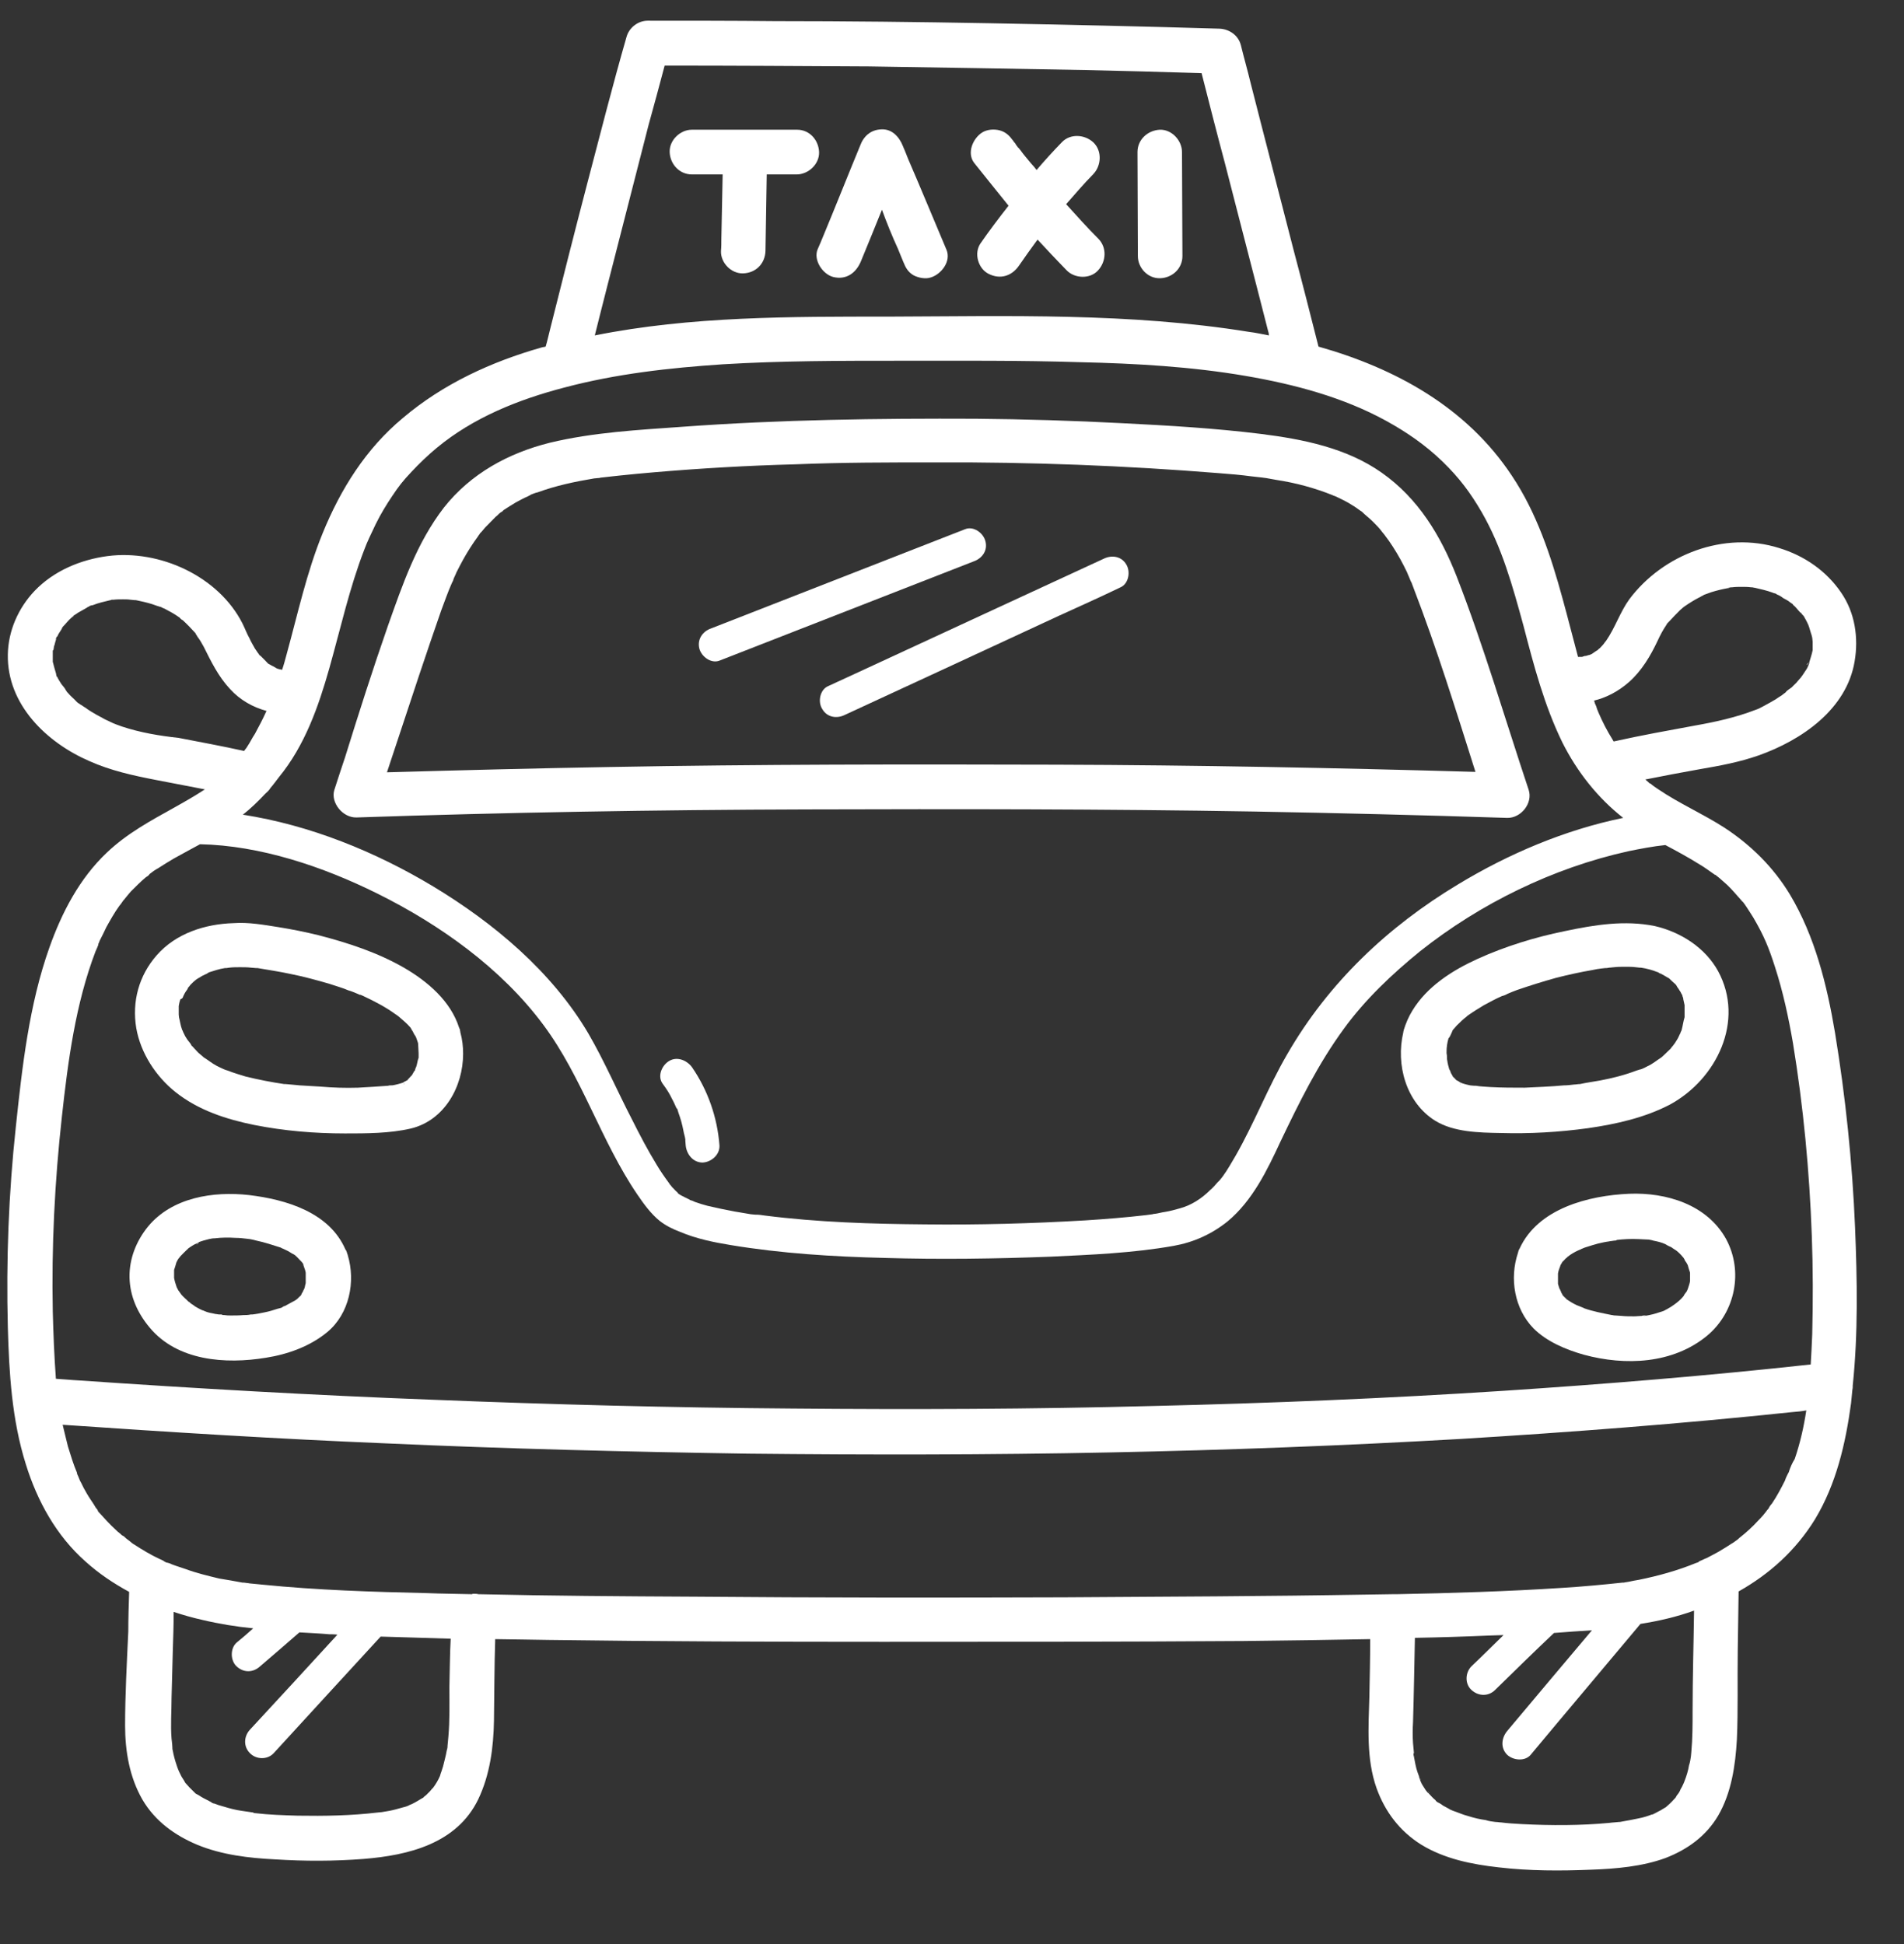<svg xmlns="http://www.w3.org/2000/svg" xmlns:xlink="http://www.w3.org/1999/xlink" width="47" viewBox="0 0 35.25 36" height="48" preserveAspectRatio="xMidYMid meet"><rect x="0" y="0" width="35.25" height="36" fill="#333333" stroke="none"/><defs><clipPath id="a0e5970ae8"><path d="M 0.113 11 L 1 11 L 1 13 L 0.113 13 Z M 0.113 11 " clip-rule="nonzero"></path></clipPath><clipPath id="8cc6b574c7"><path d="M 0.113 0.363 L 34.41 0.363 L 34.41 34.664 L 0.113 34.664 Z M 0.113 0.363 " clip-rule="nonzero"></path></clipPath></defs><path fill="#ffffff" d="M 7.602 33.414 C 7.609 33.414 7.609 33.414 7.602 33.414 C 7.609 33.414 7.609 33.414 7.609 33.406 C 7.609 33.414 7.609 33.414 7.602 33.414 Z M 7.602 33.414 " fill-opacity="1" fill-rule="nonzero"></path><path fill="#ffffff" d="M 3.895 33.359 C 3.91 33.367 3.918 33.375 3.934 33.383 C 3.895 33.359 3.883 33.348 3.895 33.359 Z M 3.895 33.359 " fill-opacity="1" fill-rule="nonzero"></path><path fill="#ffffff" d="M 26.309 32.945 C 26.309 32.945 26.309 32.938 26.309 32.938 C 26.301 32.938 26.301 32.945 26.309 32.945 Z M 26.309 32.945 " fill-opacity="1" fill-rule="nonzero"></path><path fill="#ffffff" d="M 30.609 33.59 C 30.652 33.582 30.703 33.539 30.609 33.59 Z M 30.609 33.59 " fill-opacity="1" fill-rule="nonzero"></path><path fill="#ffffff" d="M 26.434 33.168 C 26.441 33.184 26.457 33.191 26.465 33.211 C 26.465 33.199 26.457 33.191 26.434 33.168 Z M 26.434 33.168 " fill-opacity="1" fill-rule="nonzero"></path><path fill="#ffffff" d="M 26.184 32.484 C 26.195 32.523 26.203 32.566 26.184 32.484 Z M 26.184 32.484 " fill-opacity="1" fill-rule="nonzero"></path><path fill="#ffffff" d="M 1.051 11.785 C 1.043 11.793 1.043 11.801 1.035 11.809 C 1.035 11.809 1.035 11.816 1.035 11.816 C 1.051 11.793 1.051 11.785 1.051 11.785 Z M 1.051 11.785 " fill-opacity="1" fill-rule="nonzero"></path><g clip-path="url(#a0e5970ae8)"><path fill="#ffffff" d="M 0.988 12 C 0.988 12.016 0.977 12.031 0.977 12.039 C 0.977 12.039 0.977 12.039 0.977 12.047 C 0.988 12 0.988 11.988 0.988 12 Z M 0.988 12 " fill-opacity="1" fill-rule="nonzero"></path></g><path fill="#ffffff" d="M 5.098 12.379 C 5.039 12.344 5.051 12.352 5.074 12.371 C 5.09 12.371 5.09 12.371 5.098 12.379 Z M 5.098 12.379 " fill-opacity="1" fill-rule="nonzero"></path><path fill="#ffffff" d="M 4.809 12.148 C 4.793 12.098 4.77 12.09 4.785 12.113 C 4.793 12.121 4.801 12.129 4.809 12.148 Z M 4.809 12.148 " fill-opacity="1" fill-rule="nonzero"></path><path fill="#ffffff" d="M 1.375 11.395 C 1.367 11.402 1.352 11.41 1.34 11.422 C 1.34 11.43 1.352 11.422 1.375 11.395 Z M 1.375 11.395 " fill-opacity="1" fill-rule="nonzero"></path><path fill="#ffffff" d="M 1.043 12.512 C 1.043 12.512 1.043 12.52 1.043 12.52 C 1.051 12.527 1.051 12.543 1.062 12.551 C 1.062 12.559 1.07 12.543 1.043 12.512 Z M 1.043 12.512 " fill-opacity="1" fill-rule="nonzero"></path><g clip-path="url(#8cc6b574c7)"><path fill="#ffffff" d="M 34.301 25.656 C 34.402 24.688 34.383 23.699 34.344 22.73 C 34.293 21.52 34.168 20.312 33.973 19.125 C 33.824 18.238 33.602 17.34 33.137 16.562 C 32.832 16.059 32.418 15.648 31.922 15.324 C 31.527 15.07 31.09 14.879 30.703 14.617 C 30.652 14.582 30.602 14.551 30.555 14.508 C 30.555 14.508 30.555 14.508 30.543 14.508 C 30.543 14.508 30.543 14.508 30.535 14.5 C 30.512 14.477 30.488 14.457 30.461 14.434 C 30.801 14.367 31.141 14.301 31.477 14.242 C 31.84 14.18 32.203 14.113 32.559 13.988 C 33.352 13.707 34.188 13.137 34.336 12.246 C 34.41 11.809 34.344 11.348 34.086 10.973 C 33.812 10.57 33.402 10.289 32.938 10.148 C 31.922 9.828 30.785 10.266 30.164 11.098 C 29.992 11.336 29.902 11.625 29.734 11.867 C 29.727 11.875 29.711 11.891 29.703 11.906 C 29.68 11.941 29.652 11.965 29.621 12 C 29.605 12.016 29.586 12.023 29.578 12.039 C 29.555 12.047 29.48 12.105 29.465 12.113 C 29.453 12.113 29.453 12.121 29.445 12.121 C 29.438 12.121 29.43 12.129 29.422 12.129 C 29.414 12.129 29.406 12.137 29.406 12.137 C 29.406 12.137 29.414 12.137 29.414 12.129 C 29.391 12.137 29.363 12.148 29.332 12.148 C 29.332 12.148 29.316 12.156 29.289 12.164 C 29.289 12.164 29.289 12.164 29.281 12.164 C 29.281 12.164 29.273 12.164 29.273 12.164 C 29.273 12.164 29.281 12.164 29.281 12.164 C 29.258 12.164 29.242 12.164 29.215 12.164 C 29.117 11.801 29.027 11.438 28.926 11.074 C 28.711 10.289 28.449 9.496 27.992 8.812 C 27.152 7.539 25.832 6.82 24.41 6.418 C 24.262 5.832 24.113 5.246 23.957 4.66 C 23.691 3.617 23.418 2.578 23.156 1.547 C 23.098 1.305 23.031 1.074 22.973 0.836 C 22.926 0.652 22.758 0.539 22.578 0.531 C 21.148 0.488 19.73 0.457 18.301 0.43 C 16.988 0.406 15.668 0.391 14.355 0.391 C 13.57 0.383 12.785 0.383 11.992 0.383 C 11.812 0.383 11.645 0.512 11.598 0.688 C 11.34 1.586 11.109 2.496 10.871 3.402 C 10.637 4.297 10.414 5.18 10.191 6.07 C 10.16 6.188 10.137 6.301 10.102 6.418 C 10.078 6.426 10.051 6.426 10.027 6.434 C 9.094 6.699 8.203 7.109 7.461 7.738 C 6.773 8.309 6.305 9.059 5.973 9.875 C 5.676 10.602 5.512 11.371 5.305 12.121 C 5.281 12.211 5.254 12.312 5.223 12.402 C 5.223 12.402 5.215 12.402 5.215 12.402 C 5.199 12.395 5.172 12.395 5.156 12.387 C 5.141 12.387 5.133 12.379 5.113 12.371 C 5.113 12.371 5.105 12.371 5.105 12.363 C 5.105 12.363 5.113 12.371 5.113 12.371 C 5.105 12.363 5.098 12.363 5.082 12.352 C 5.059 12.336 5.031 12.328 5.008 12.312 C 4.992 12.305 4.984 12.297 4.965 12.289 C 4.918 12.238 4.867 12.188 4.816 12.137 C 4.816 12.137 4.816 12.148 4.816 12.148 C 4.816 12.148 4.816 12.137 4.809 12.137 C 4.809 12.137 4.801 12.129 4.801 12.129 C 4.793 12.121 4.793 12.113 4.785 12.113 C 4.785 12.113 4.785 12.113 4.785 12.105 C 4.762 12.074 4.742 12.039 4.719 12.008 C 4.688 11.949 4.645 11.883 4.621 11.824 C 4.57 11.734 4.535 11.637 4.488 11.543 C 4.043 10.668 2.953 10.172 1.992 10.297 C 1.492 10.363 0.996 10.57 0.641 10.941 C 0.336 11.262 0.152 11.684 0.145 12.121 C 0.129 13.047 0.863 13.75 1.656 14.094 C 2.051 14.27 2.457 14.359 2.879 14.441 C 3.184 14.5 3.488 14.559 3.793 14.617 C 3.621 14.73 3.43 14.84 3.242 14.945 C 2.793 15.195 2.348 15.434 1.977 15.789 C 1.473 16.266 1.145 16.895 0.914 17.547 C 0.539 18.602 0.41 19.758 0.293 20.867 C 0.16 22.098 0.113 23.336 0.145 24.574 C 0.168 25.422 0.219 26.289 0.477 27.109 C 0.688 27.793 1.043 28.438 1.582 28.914 C 1.828 29.137 2.102 29.32 2.391 29.477 C 2.383 29.727 2.375 29.973 2.375 30.211 C 2.348 30.805 2.316 31.375 2.316 31.953 C 2.316 32.426 2.398 32.91 2.637 33.324 C 2.871 33.723 3.234 33.984 3.652 34.16 C 4.109 34.348 4.609 34.406 5.09 34.43 C 5.637 34.465 6.188 34.465 6.734 34.422 C 7.559 34.355 8.457 34.141 8.855 33.316 C 9.07 32.863 9.137 32.359 9.145 31.863 C 9.152 31.359 9.152 30.855 9.168 30.352 C 9.5 30.359 9.82 30.359 10.152 30.367 C 12.215 30.395 14.281 30.402 16.344 30.402 C 18.574 30.402 20.801 30.402 23.023 30.387 C 23.809 30.379 24.594 30.367 25.367 30.352 C 25.367 30.707 25.359 31.062 25.352 31.418 C 25.336 31.98 25.293 32.566 25.484 33.109 C 25.641 33.547 25.914 33.91 26.316 34.16 C 26.746 34.422 27.25 34.523 27.746 34.578 C 28.316 34.645 28.895 34.645 29.465 34.621 C 29.918 34.605 30.406 34.562 30.832 34.406 C 31.238 34.25 31.586 34 31.809 33.621 C 32.055 33.199 32.129 32.688 32.156 32.211 C 32.18 31.664 32.164 31.121 32.172 30.574 C 32.18 30.203 32.18 29.832 32.188 29.469 C 32.758 29.148 33.246 28.711 33.602 28.133 C 33.996 27.48 34.168 26.734 34.27 25.984 C 34.277 25.902 34.285 25.828 34.293 25.746 C 34.301 25.711 34.301 25.688 34.301 25.656 Z M 30.164 12.625 C 30.395 12.418 30.555 12.148 30.684 11.875 C 30.734 11.766 30.785 11.668 30.852 11.57 C 30.859 11.551 30.875 11.535 30.883 11.527 C 30.883 11.527 30.883 11.527 30.891 11.52 C 30.934 11.477 30.965 11.438 31.008 11.395 C 31.039 11.363 31.074 11.328 31.105 11.297 C 31.121 11.281 31.148 11.262 31.164 11.246 C 31.172 11.238 31.188 11.23 31.195 11.223 C 31.281 11.164 31.363 11.113 31.453 11.066 C 31.477 11.059 31.496 11.039 31.52 11.031 C 31.527 11.031 31.535 11.023 31.543 11.016 C 31.586 11 31.633 10.984 31.684 10.965 C 31.785 10.934 31.883 10.91 31.988 10.891 C 31.996 10.891 32.008 10.891 32.016 10.883 C 32.062 10.875 32.055 10.875 31.988 10.883 C 32.008 10.875 32.055 10.875 32.07 10.875 C 32.129 10.867 32.188 10.867 32.246 10.867 C 32.305 10.867 32.359 10.867 32.418 10.875 C 32.434 10.875 32.453 10.875 32.477 10.883 C 32.477 10.883 32.477 10.883 32.484 10.883 C 32.602 10.91 32.707 10.934 32.816 10.973 C 32.832 10.984 32.855 10.984 32.875 10.992 C 32.883 11 32.891 11 32.898 11.008 C 32.938 11.023 32.98 11.047 33.012 11.074 C 33.055 11.098 33.105 11.121 33.145 11.156 C 33.152 11.164 33.172 11.172 33.18 11.18 C 33.188 11.188 33.195 11.188 33.195 11.199 C 33.246 11.238 33.285 11.297 33.336 11.348 C 33.336 11.336 33.352 11.355 33.367 11.379 C 33.367 11.379 33.375 11.387 33.375 11.387 C 33.375 11.387 33.367 11.387 33.367 11.379 C 33.375 11.387 33.387 11.402 33.395 11.41 C 33.418 11.453 33.449 11.504 33.469 11.551 C 33.477 11.562 33.477 11.57 33.484 11.586 C 33.5 11.625 33.508 11.668 33.523 11.711 C 33.535 11.742 33.543 11.773 33.551 11.809 C 33.551 11.832 33.559 11.859 33.559 11.883 C 33.559 11.914 33.559 11.957 33.559 11.988 C 33.559 12.008 33.559 12.023 33.559 12.039 C 33.543 12.121 33.516 12.195 33.492 12.277 C 33.492 12.277 33.5 12.27 33.5 12.27 C 33.5 12.277 33.492 12.289 33.492 12.289 C 33.492 12.297 33.484 12.305 33.484 12.312 C 33.484 12.32 33.477 12.32 33.477 12.328 C 33.461 12.371 33.434 12.41 33.41 12.445 C 33.387 12.484 33.359 12.52 33.336 12.551 C 33.32 12.566 33.301 12.594 33.285 12.609 C 33.254 12.652 33.211 12.684 33.172 12.727 C 33.145 12.75 33.086 12.781 33.062 12.816 C 33.062 12.816 33.055 12.824 33.055 12.824 C 33.031 12.84 33.012 12.855 32.988 12.875 C 32.949 12.898 32.914 12.922 32.875 12.949 C 32.809 12.988 32.734 13.031 32.66 13.07 C 32.617 13.09 32.586 13.113 32.543 13.129 C 32.527 13.137 32.52 13.137 32.5 13.145 C 32.137 13.285 31.766 13.367 31.387 13.434 C 30.883 13.527 30.379 13.617 29.875 13.73 C 29.867 13.715 29.859 13.707 29.852 13.691 C 29.754 13.535 29.668 13.367 29.594 13.195 C 29.586 13.18 29.562 13.113 29.562 13.113 C 29.555 13.078 29.539 13.055 29.527 13.023 C 29.52 13.004 29.52 12.988 29.512 12.973 C 29.727 12.922 29.957 12.809 30.164 12.625 Z M 11.242 5.301 C 11.496 4.305 11.754 3.305 12.008 2.312 C 12.109 1.949 12.207 1.586 12.305 1.215 C 13.57 1.215 14.824 1.223 16.086 1.23 C 17.418 1.25 18.754 1.273 20.082 1.297 C 20.801 1.312 21.527 1.332 22.246 1.355 C 22.387 1.91 22.527 2.461 22.676 3.016 C 22.941 4.055 23.215 5.098 23.477 6.129 C 23.484 6.152 23.492 6.176 23.492 6.211 C 23.371 6.188 23.246 6.16 23.121 6.145 C 20.918 5.789 18.672 5.855 16.441 5.863 C 14.645 5.863 12.785 5.855 11.012 6.211 C 11.086 5.906 11.168 5.598 11.242 5.301 Z M 6.098 12.371 C 6.305 11.637 6.469 10.891 6.742 10.184 C 6.801 10.023 6.867 9.895 6.957 9.703 C 7.047 9.52 7.152 9.348 7.262 9.184 C 7.379 9.008 7.461 8.902 7.617 8.738 C 7.766 8.578 7.922 8.43 8.086 8.293 C 8.766 7.73 9.598 7.398 10.449 7.176 C 11.406 6.922 12.391 6.812 13.379 6.746 C 14.469 6.68 15.559 6.68 16.656 6.68 C 17.773 6.68 18.887 6.672 20 6.707 C 21.023 6.73 22.059 6.789 23.062 6.961 C 23.973 7.117 24.871 7.359 25.656 7.789 C 26.047 8.004 26.391 8.242 26.707 8.547 C 27.012 8.844 27.219 9.117 27.434 9.488 C 27.805 10.133 28 10.836 28.207 11.594 C 28.398 12.328 28.59 13.062 28.926 13.75 C 29.199 14.293 29.578 14.773 30.051 15.145 C 28.969 15.367 27.926 15.812 26.996 16.375 C 25.691 17.16 24.594 18.199 23.832 19.52 C 23.477 20.129 23.223 20.793 22.875 21.402 C 22.801 21.527 22.727 21.66 22.645 21.773 C 22.625 21.797 22.609 21.824 22.586 21.848 C 22.562 21.871 22.578 21.855 22.586 21.848 C 22.578 21.855 22.57 21.871 22.551 21.883 C 22.504 21.938 22.461 21.988 22.402 22.039 C 22.246 22.195 22.051 22.32 21.844 22.375 C 21.75 22.402 21.66 22.426 21.57 22.441 C 21.504 22.449 21.445 22.469 21.379 22.477 C 21.363 22.477 21.355 22.477 21.34 22.484 C 21.297 22.492 21.266 22.492 21.223 22.5 C 20.852 22.543 20.473 22.574 20.094 22.598 C 19.102 22.656 18.109 22.684 17.121 22.672 C 16.129 22.664 15.137 22.633 14.156 22.508 C 14.105 22.5 14.047 22.492 14 22.492 C 14 22.492 13.992 22.492 13.98 22.492 C 13.957 22.492 13.926 22.484 13.898 22.484 C 13.801 22.469 13.703 22.449 13.602 22.434 C 13.43 22.402 13.266 22.367 13.098 22.328 C 13.023 22.309 12.949 22.285 12.883 22.262 C 12.852 22.254 12.828 22.234 12.793 22.227 C 12.785 22.227 12.77 22.219 12.762 22.211 C 12.711 22.188 12.66 22.16 12.613 22.137 C 12.594 22.129 12.578 22.113 12.562 22.105 C 12.555 22.105 12.555 22.098 12.547 22.086 C 12.52 22.062 12.488 22.031 12.465 22.004 C 12.445 21.988 12.43 21.965 12.414 21.945 C 12.414 21.945 12.406 21.938 12.406 21.938 C 12.398 21.93 12.391 21.914 12.391 21.914 C 12.305 21.797 12.23 21.691 12.156 21.566 C 11.992 21.297 11.844 21.016 11.703 20.734 C 11.43 20.207 11.191 19.652 10.895 19.141 C 10.219 17.992 9.145 17.094 8.02 16.414 C 6.949 15.77 5.734 15.277 4.496 15.086 C 4.645 14.969 4.777 14.84 4.91 14.699 C 4.949 14.664 4.984 14.633 5.008 14.59 C 5.066 14.523 5.113 14.457 5.164 14.391 C 5.645 13.805 5.898 13.078 6.098 12.371 Z M 2.059 11.113 C 2.043 11.113 2.02 11.121 2.02 11.121 C 2.027 11.121 2.043 11.113 2.059 11.113 Z M 2.258 13.453 C 2.184 13.426 2.109 13.402 2.043 13.367 C 2.035 13.367 2.027 13.359 2.027 13.359 C 1.977 13.336 1.938 13.32 1.895 13.293 C 1.82 13.254 1.754 13.219 1.68 13.172 C 1.648 13.152 1.613 13.129 1.582 13.105 C 1.555 13.09 1.539 13.078 1.516 13.062 C 1.5 13.055 1.48 13.039 1.465 13.031 C 1.434 13.004 1.434 13.004 1.48 13.039 C 1.449 13.031 1.398 12.973 1.375 12.949 C 1.34 12.914 1.301 12.883 1.266 12.84 C 1.25 12.824 1.234 12.809 1.227 12.789 C 1.227 12.789 1.227 12.789 1.219 12.781 C 1.203 12.742 1.16 12.699 1.137 12.668 C 1.109 12.625 1.086 12.586 1.062 12.543 C 1.062 12.543 1.062 12.535 1.051 12.535 C 1.051 12.535 1.043 12.527 1.043 12.512 C 1.043 12.512 1.043 12.5 1.043 12.5 C 1.043 12.492 1.035 12.484 1.035 12.477 C 1.035 12.484 1.043 12.484 1.043 12.492 C 1.02 12.41 0.996 12.336 0.977 12.254 C 0.977 12.238 0.977 12.223 0.977 12.203 C 0.977 12.172 0.977 12.129 0.977 12.098 C 0.977 12.082 0.977 12.055 0.977 12.039 C 0.977 12.047 0.977 12.047 0.977 12.055 C 0.977 12.047 0.977 12.039 0.988 12.039 C 0.988 12.023 0.996 12.008 0.996 12 C 0.996 11.973 1.004 11.957 1.012 11.934 C 1.02 11.891 1.035 11.859 1.043 11.816 C 1.043 11.824 1.035 11.832 1.027 11.84 C 1.035 11.832 1.035 11.816 1.043 11.809 C 1.043 11.801 1.051 11.785 1.062 11.785 C 1.078 11.742 1.102 11.711 1.129 11.668 C 1.137 11.652 1.145 11.645 1.152 11.625 C 1.152 11.617 1.16 11.617 1.16 11.609 C 1.219 11.551 1.266 11.484 1.332 11.43 C 1.34 11.422 1.34 11.422 1.352 11.41 C 1.352 11.41 1.359 11.402 1.367 11.395 C 1.375 11.395 1.375 11.387 1.383 11.387 C 1.383 11.387 1.391 11.379 1.391 11.379 C 1.391 11.379 1.391 11.387 1.383 11.387 C 1.426 11.355 1.473 11.328 1.516 11.305 C 1.555 11.281 1.598 11.262 1.629 11.238 C 1.641 11.238 1.648 11.23 1.656 11.223 C 1.672 11.215 1.695 11.207 1.715 11.207 C 1.82 11.164 1.93 11.141 2.043 11.113 C 2.059 11.113 2.066 11.105 2.066 11.105 C 2.086 11.105 2.094 11.105 2.102 11.105 C 2.16 11.098 2.219 11.098 2.273 11.098 C 2.324 11.098 2.367 11.098 2.414 11.105 C 2.441 11.105 2.473 11.113 2.496 11.113 C 2.504 11.113 2.504 11.113 2.516 11.113 C 2.613 11.133 2.719 11.156 2.82 11.188 C 2.871 11.207 2.918 11.223 2.969 11.238 C 2.969 11.238 2.977 11.238 2.977 11.238 C 3 11.254 3.027 11.262 3.051 11.273 C 3.141 11.32 3.234 11.371 3.316 11.43 C 3.324 11.43 3.324 11.438 3.332 11.445 C 3.348 11.461 3.363 11.477 3.383 11.484 C 3.422 11.52 3.465 11.562 3.504 11.602 C 3.547 11.645 3.578 11.684 3.621 11.727 C 3.621 11.727 3.621 11.727 3.621 11.734 C 3.629 11.75 3.645 11.766 3.652 11.785 C 3.695 11.84 3.734 11.906 3.77 11.973 C 3.91 12.254 4.043 12.527 4.258 12.758 C 4.445 12.965 4.688 13.098 4.934 13.164 C 4.867 13.312 4.793 13.453 4.719 13.59 C 4.668 13.664 4.629 13.75 4.578 13.824 C 4.562 13.855 4.535 13.879 4.52 13.906 C 4.117 13.816 3.711 13.742 3.309 13.664 C 2.953 13.625 2.598 13.566 2.258 13.453 Z M 1.145 20.684 C 1.258 19.652 1.398 18.586 1.77 17.613 C 1.789 17.57 1.805 17.539 1.82 17.496 C 1.82 17.496 1.82 17.488 1.82 17.488 C 1.82 17.488 1.82 17.488 1.82 17.48 C 1.828 17.465 1.836 17.449 1.844 17.422 C 1.887 17.34 1.93 17.25 1.969 17.168 C 2.043 17.035 2.117 16.902 2.207 16.777 C 2.234 16.746 2.25 16.723 2.273 16.688 C 2.281 16.68 2.281 16.672 2.293 16.664 C 2.332 16.613 2.383 16.555 2.422 16.508 C 2.516 16.414 2.605 16.324 2.703 16.242 C 2.73 16.227 2.754 16.211 2.77 16.184 C 2.82 16.145 2.867 16.109 2.926 16.078 C 3.027 16.012 3.125 15.953 3.223 15.895 C 3.383 15.805 3.539 15.723 3.703 15.633 C 4.816 15.656 5.973 16.043 6.988 16.547 C 8.152 17.125 9.285 17.934 10.059 18.977 C 10.777 19.941 11.125 21.129 11.801 22.121 C 11.918 22.293 12.051 22.477 12.215 22.609 C 12.332 22.699 12.453 22.758 12.594 22.812 C 12.891 22.938 13.215 23.004 13.527 23.055 C 14.469 23.211 15.426 23.27 16.375 23.293 C 17.402 23.324 18.426 23.309 19.449 23.27 C 20.207 23.234 20.977 23.203 21.727 23.07 C 22.098 23.004 22.43 22.855 22.727 22.617 C 23.188 22.234 23.461 21.668 23.707 21.137 C 24.055 20.41 24.402 19.703 24.879 19.051 C 25.27 18.512 25.773 18.035 26.293 17.613 C 27.406 16.73 28.754 16.07 30.148 15.762 C 30.379 15.715 30.602 15.672 30.832 15.648 C 31.047 15.762 31.262 15.879 31.461 16.004 C 31.559 16.059 31.652 16.133 31.75 16.199 C 31.75 16.199 31.75 16.199 31.758 16.199 C 31.785 16.219 31.809 16.242 31.832 16.258 C 31.883 16.301 31.922 16.34 31.973 16.383 C 32.07 16.473 32.156 16.582 32.246 16.68 C 32.246 16.68 32.246 16.688 32.254 16.688 C 32.254 16.695 32.262 16.695 32.27 16.703 C 32.297 16.738 32.312 16.762 32.336 16.797 C 32.379 16.859 32.418 16.926 32.461 16.992 C 32.66 17.332 32.75 17.555 32.863 17.91 C 33.012 18.371 33.113 18.844 33.195 19.32 C 33.387 20.492 33.5 21.684 33.543 22.879 C 33.566 23.492 33.566 24.094 33.551 24.703 C 33.543 24.895 33.535 25.078 33.523 25.266 C 31.633 25.473 29.734 25.629 27.836 25.754 C 25.672 25.895 23.512 25.984 21.34 26.035 C 19.117 26.094 16.887 26.102 14.668 26.082 C 12.438 26.066 10.211 26.008 7.98 25.918 C 5.809 25.836 3.637 25.711 1.465 25.562 C 1.324 25.555 1.176 25.539 1.035 25.531 C 1.004 25.117 0.988 24.695 0.977 24.285 C 0.953 23.086 1.012 21.883 1.145 20.684 Z M 8.32 31.234 C 8.32 31.543 8.328 31.855 8.301 32.16 C 8.293 32.219 8.293 32.277 8.285 32.332 C 8.285 32.332 8.285 32.332 8.285 32.344 C 8.285 32.367 8.277 32.391 8.27 32.418 C 8.254 32.516 8.227 32.605 8.203 32.707 C 8.188 32.746 8.18 32.789 8.16 32.836 C 8.152 32.855 8.152 32.871 8.145 32.887 C 8.113 32.961 8.07 33.035 8.02 33.102 C 8.012 33.109 8.012 33.117 8.004 33.117 C 7.98 33.145 7.957 33.176 7.93 33.199 C 7.906 33.227 7.879 33.25 7.848 33.273 C 7.84 33.285 7.832 33.293 7.824 33.293 C 7.758 33.332 7.691 33.375 7.625 33.406 C 7.617 33.406 7.617 33.414 7.609 33.414 C 7.633 33.406 7.641 33.406 7.602 33.414 C 7.594 33.422 7.574 33.422 7.566 33.434 C 7.574 33.434 7.582 33.422 7.594 33.422 C 7.551 33.441 7.508 33.457 7.469 33.465 C 7.387 33.488 7.293 33.516 7.211 33.531 C 7.164 33.539 7.121 33.547 7.07 33.555 C 7.047 33.555 7.023 33.562 6.996 33.562 C 6.504 33.621 6.008 33.629 5.512 33.621 C 5.246 33.613 4.984 33.605 4.719 33.574 C 4.711 33.574 4.695 33.574 4.688 33.562 C 4.668 33.562 4.645 33.555 4.637 33.555 C 4.578 33.547 4.527 33.539 4.473 33.531 C 4.363 33.516 4.258 33.488 4.156 33.457 C 4.109 33.441 4.066 33.434 4.016 33.414 C 3.992 33.406 3.977 33.398 3.949 33.391 C 3.949 33.391 3.941 33.391 3.941 33.391 C 3.949 33.391 3.949 33.391 3.961 33.398 C 3.949 33.398 3.949 33.391 3.941 33.391 C 3.926 33.383 3.91 33.375 3.902 33.367 C 3.844 33.332 3.785 33.309 3.727 33.273 C 3.695 33.25 3.652 33.227 3.621 33.211 C 3.613 33.199 3.598 33.191 3.586 33.176 C 3.531 33.125 3.48 33.07 3.43 33.012 C 3.422 32.996 3.414 32.984 3.406 32.969 C 3.383 32.93 3.355 32.895 3.34 32.855 C 3.324 32.82 3.309 32.797 3.297 32.762 C 3.289 32.738 3.281 32.723 3.273 32.695 C 3.242 32.605 3.215 32.508 3.199 32.418 C 3.191 32.391 3.191 32.367 3.191 32.352 C 3.191 32.359 3.191 32.359 3.191 32.367 C 3.191 32.359 3.191 32.352 3.191 32.344 C 3.184 32.293 3.184 32.301 3.191 32.332 C 3.184 32.285 3.184 32.242 3.176 32.195 C 3.156 31.945 3.176 31.699 3.176 31.441 C 3.184 31.152 3.191 30.863 3.199 30.574 C 3.207 30.336 3.215 30.098 3.215 29.848 C 3.391 29.906 3.57 29.957 3.746 29.996 C 4.059 30.07 4.371 30.121 4.688 30.152 C 4.586 30.246 4.488 30.328 4.379 30.418 C 4.258 30.527 4.266 30.75 4.379 30.855 C 4.512 30.98 4.688 30.973 4.816 30.855 C 5.059 30.648 5.305 30.434 5.543 30.227 C 5.727 30.238 5.914 30.246 6.098 30.262 C 6.148 30.262 6.195 30.262 6.246 30.27 C 5.711 30.855 5.172 31.441 4.629 32.027 C 4.512 32.152 4.504 32.344 4.629 32.465 C 4.742 32.582 4.949 32.59 5.066 32.465 C 5.727 31.746 6.387 31.02 7.047 30.305 C 7.477 30.32 7.906 30.328 8.344 30.344 C 8.328 30.633 8.328 30.938 8.32 31.234 Z M 31.336 31.691 C 31.336 31.945 31.336 32.195 31.312 32.449 C 31.312 32.473 31.305 32.5 31.305 32.523 C 31.297 32.582 31.289 32.633 31.27 32.688 C 31.254 32.789 31.223 32.887 31.188 32.977 C 31.18 32.996 31.172 33.02 31.164 33.035 C 31.148 33.07 31.133 33.102 31.113 33.133 C 31.098 33.176 31.074 33.211 31.047 33.242 C 31.039 33.258 31.031 33.266 31.023 33.285 C 30.973 33.34 30.926 33.391 30.867 33.441 C 30.859 33.449 30.852 33.449 30.852 33.457 C 30.816 33.48 30.785 33.496 30.742 33.523 C 30.711 33.539 30.676 33.555 30.637 33.582 C 30.617 33.59 30.594 33.598 30.578 33.605 C 30.586 33.605 30.586 33.598 30.594 33.598 C 30.594 33.598 30.594 33.598 30.586 33.598 C 30.504 33.629 30.422 33.656 30.332 33.672 C 30.23 33.695 30.133 33.711 30.031 33.73 C 30.023 33.73 30 33.738 29.984 33.738 C 29.977 33.738 29.977 33.738 29.969 33.738 C 29.91 33.746 29.852 33.746 29.801 33.754 C 29.266 33.805 28.711 33.805 28.176 33.777 C 28.043 33.77 27.91 33.762 27.789 33.746 C 27.754 33.746 27.73 33.738 27.695 33.738 C 27.695 33.738 27.688 33.738 27.688 33.738 C 27.629 33.73 27.562 33.723 27.508 33.703 C 27.398 33.688 27.293 33.664 27.184 33.629 C 27.086 33.605 26.996 33.562 26.902 33.531 C 26.887 33.523 26.863 33.516 26.848 33.508 C 26.805 33.48 26.754 33.457 26.715 33.434 C 26.68 33.406 26.641 33.383 26.605 33.367 C 26.598 33.359 26.582 33.348 26.574 33.332 C 26.523 33.293 26.484 33.242 26.441 33.199 C 26.449 33.219 26.426 33.184 26.41 33.168 C 26.41 33.168 26.398 33.16 26.398 33.16 C 26.398 33.16 26.41 33.168 26.41 33.168 C 26.398 33.152 26.383 33.133 26.375 33.117 C 26.352 33.078 26.324 33.043 26.309 33.004 C 26.301 32.984 26.293 32.969 26.285 32.945 C 26.285 32.953 26.293 32.961 26.293 32.961 C 26.293 32.953 26.285 32.945 26.285 32.938 C 26.258 32.887 26.27 32.895 26.285 32.93 C 26.27 32.887 26.258 32.855 26.242 32.812 C 26.211 32.723 26.195 32.621 26.176 32.523 C 26.168 32.5 26.168 32.473 26.168 32.449 C 26.168 32.457 26.168 32.465 26.176 32.473 C 26.176 32.465 26.176 32.457 26.176 32.449 C 26.168 32.391 26.168 32.332 26.16 32.277 C 26.152 32.152 26.152 32.02 26.16 31.895 C 26.176 31.375 26.184 30.848 26.195 30.328 C 26.656 30.32 27.125 30.305 27.59 30.285 C 27.672 30.285 27.754 30.277 27.836 30.277 C 27.637 30.469 27.441 30.668 27.242 30.855 C 27.125 30.973 27.117 31.18 27.242 31.293 C 27.367 31.41 27.555 31.418 27.68 31.293 C 28.043 30.938 28.406 30.582 28.77 30.238 C 29 30.219 29.242 30.203 29.473 30.188 C 28.953 30.805 28.422 31.434 27.902 32.055 C 27.797 32.184 27.777 32.367 27.902 32.492 C 28.012 32.598 28.234 32.621 28.34 32.492 C 29.016 31.68 29.695 30.879 30.371 30.07 C 30.711 30.016 31.039 29.941 31.363 29.824 C 31.355 30.453 31.336 31.07 31.336 31.691 Z M 33.121 27.246 C 33.121 27.258 33.113 27.266 33.113 27.266 C 33.113 27.266 33.113 27.273 33.105 27.281 C 33.086 27.32 33.062 27.363 33.047 27.414 C 32.973 27.562 32.898 27.703 32.809 27.836 C 32.781 27.867 32.758 27.898 32.742 27.934 C 32.734 27.941 32.723 27.957 32.715 27.965 C 32.668 28.031 32.609 28.098 32.551 28.156 C 32.445 28.273 32.328 28.379 32.203 28.477 C 32.195 28.488 32.172 28.504 32.164 28.512 C 32.129 28.535 32.098 28.562 32.055 28.586 C 31.98 28.637 31.898 28.684 31.816 28.734 C 31.742 28.773 31.668 28.816 31.594 28.852 C 31.551 28.867 31.512 28.891 31.469 28.906 C 31.469 28.906 31.453 28.914 31.445 28.926 C 31.43 28.934 31.402 28.941 31.402 28.941 C 31.059 29.082 30.703 29.18 30.34 29.254 C 30.281 29.262 30.215 29.277 30.156 29.289 C 30.125 29.297 30.09 29.297 30.066 29.305 C 30.059 29.305 30.051 29.305 30.043 29.305 C 29.68 29.344 29.305 29.379 28.934 29.402 C 27.91 29.469 26.879 29.5 25.855 29.52 C 25.84 29.52 25.82 29.52 25.805 29.52 C 25.797 29.52 25.789 29.52 25.781 29.52 C 25.633 29.52 25.484 29.527 25.328 29.527 C 23.453 29.559 21.578 29.566 19.703 29.578 C 17.426 29.586 15.148 29.586 12.867 29.566 C 11.531 29.559 10.191 29.551 8.855 29.52 C 8.832 29.512 8.797 29.512 8.773 29.512 C 8.766 29.512 8.746 29.512 8.738 29.52 C 8.457 29.512 8.188 29.512 7.906 29.5 C 6.891 29.477 5.875 29.445 4.867 29.344 C 4.785 29.336 4.703 29.328 4.621 29.32 C 4.586 29.312 4.547 29.312 4.512 29.305 C 4.512 29.305 4.504 29.305 4.504 29.305 C 4.496 29.305 4.496 29.305 4.488 29.305 C 4.348 29.277 4.199 29.254 4.059 29.23 C 3.852 29.18 3.637 29.129 3.438 29.055 C 3.348 29.023 3.266 29 3.176 28.965 C 3.168 28.957 3.102 28.934 3.082 28.934 C 3.059 28.926 3.043 28.914 3.02 28.898 C 2.992 28.883 2.969 28.875 2.953 28.867 C 2.793 28.793 2.637 28.699 2.488 28.602 C 2.457 28.586 2.43 28.562 2.398 28.535 C 2.391 28.527 2.332 28.488 2.324 28.477 C 2.316 28.469 2.316 28.469 2.316 28.469 C 2.301 28.453 2.281 28.438 2.258 28.43 C 2.227 28.395 2.184 28.371 2.152 28.336 C 2.035 28.23 1.93 28.113 1.828 28 C 1.82 27.992 1.812 27.984 1.812 27.973 C 1.812 27.973 1.805 27.965 1.805 27.957 C 1.777 27.926 1.754 27.891 1.738 27.859 C 1.695 27.793 1.648 27.727 1.605 27.652 C 1.566 27.586 1.531 27.52 1.5 27.453 C 1.48 27.422 1.465 27.379 1.449 27.34 C 1.441 27.32 1.434 27.305 1.426 27.289 C 1.426 27.289 1.426 27.281 1.426 27.281 C 1.426 27.281 1.426 27.273 1.426 27.273 C 1.359 27.117 1.309 26.949 1.258 26.785 C 1.227 26.652 1.191 26.52 1.16 26.383 C 3.148 26.52 5.148 26.645 7.145 26.727 C 9.383 26.828 11.613 26.883 13.852 26.918 C 16.078 26.941 18.309 26.941 20.539 26.895 C 22.711 26.852 24.871 26.77 27.043 26.645 C 29.09 26.52 31.141 26.363 33.18 26.148 C 33.27 26.141 33.359 26.133 33.441 26.117 C 33.395 26.422 33.328 26.719 33.227 27.016 C 33.18 27.09 33.145 27.172 33.121 27.246 Z M 33.121 27.246 " fill-opacity="1" fill-rule="nonzero"></path></g><path fill="#ffffff" d="M 6.602 15.137 C 9.375 15.043 12.156 14.996 14.934 14.988 C 17.691 14.98 20.457 14.98 23.215 15.027 C 24.773 15.055 26.344 15.094 27.902 15.145 C 28.16 15.152 28.383 14.871 28.301 14.625 C 27.863 13.312 27.473 11.973 26.969 10.676 C 26.672 9.918 26.258 9.23 25.582 8.754 C 24.93 8.293 24.121 8.133 23.344 8.035 C 22.496 7.93 21.629 7.879 20.77 7.836 C 19.871 7.789 18.969 7.762 18.07 7.754 C 16.262 7.746 14.453 7.77 12.645 7.902 C 11.828 7.961 10.984 8.004 10.176 8.199 C 9.41 8.391 8.715 8.77 8.219 9.398 C 7.715 10.051 7.453 10.824 7.18 11.594 C 6.898 12.402 6.641 13.211 6.387 14.027 C 6.32 14.227 6.254 14.426 6.188 14.633 C 6.121 14.863 6.344 15.145 6.602 15.137 Z M 7.766 12.484 C 7.898 12.09 8.031 11.699 8.168 11.305 C 8.234 11.133 8.293 10.957 8.367 10.793 C 8.375 10.777 8.395 10.742 8.395 10.727 C 8.41 10.684 8.434 10.645 8.449 10.602 C 8.492 10.52 8.531 10.438 8.574 10.363 C 8.656 10.215 8.746 10.074 8.848 9.934 C 8.855 9.918 8.879 9.895 8.887 9.875 C 8.922 9.844 8.945 9.809 8.98 9.77 C 9.047 9.703 9.109 9.637 9.176 9.57 C 9.211 9.547 9.234 9.512 9.27 9.488 C 9.277 9.48 9.277 9.48 9.285 9.48 C 9.301 9.473 9.309 9.457 9.324 9.445 C 9.398 9.398 9.473 9.348 9.547 9.305 C 9.621 9.266 9.695 9.223 9.773 9.191 C 9.789 9.184 9.836 9.156 9.836 9.156 C 9.879 9.141 9.91 9.125 9.953 9.117 C 10.293 8.992 10.648 8.918 11 8.859 C 11.027 8.859 11.051 8.852 11.074 8.852 C 11.086 8.852 11.102 8.852 11.117 8.844 C 11.117 8.844 11.125 8.844 11.125 8.844 C 11.148 8.844 11.176 8.836 11.199 8.836 C 11.289 8.828 11.391 8.812 11.48 8.805 C 11.688 8.785 11.895 8.762 12.102 8.746 C 12.965 8.672 13.844 8.621 14.719 8.598 C 15.594 8.562 16.469 8.562 17.336 8.562 C 19.086 8.555 20.828 8.621 22.57 8.762 C 22.766 8.777 22.965 8.793 23.164 8.82 C 23.238 8.828 23.312 8.836 23.379 8.844 C 23.363 8.844 23.453 8.852 23.477 8.859 C 23.527 8.867 23.586 8.879 23.633 8.887 C 23.988 8.941 24.336 9.035 24.668 9.168 C 24.684 9.176 24.699 9.184 24.707 9.184 C 24.75 9.199 24.789 9.223 24.832 9.242 C 24.914 9.281 24.988 9.324 25.062 9.371 C 25.105 9.398 25.137 9.422 25.168 9.445 C 25.188 9.457 25.195 9.465 25.211 9.473 C 25.277 9.539 25.352 9.594 25.418 9.66 C 25.477 9.719 25.543 9.785 25.59 9.852 C 25.605 9.867 25.656 9.934 25.648 9.926 C 25.672 9.957 25.691 9.984 25.715 10.016 C 25.812 10.156 25.906 10.312 25.988 10.473 C 26.027 10.547 26.062 10.621 26.094 10.703 C 26.102 10.727 26.152 10.844 26.121 10.758 C 26.137 10.801 26.152 10.844 26.168 10.883 C 26.598 12 26.953 13.145 27.316 14.293 C 24.73 14.219 22.148 14.168 19.562 14.16 C 16.805 14.152 14.039 14.152 11.281 14.203 C 9.91 14.227 8.543 14.262 7.164 14.301 C 7.367 13.691 7.566 13.09 7.766 12.484 Z M 7.766 12.484 " fill-opacity="1" fill-rule="nonzero"></path><path fill="#ffffff" d="M 7.535 20.031 C 7.543 20.023 7.559 20.016 7.566 20.016 C 7.551 20.016 7.543 20.023 7.535 20.031 Z M 7.535 20.031 " fill-opacity="1" fill-rule="nonzero"></path><path fill="#ffffff" d="M 3.25 20.223 C 3.672 20.559 4.191 20.727 4.711 20.832 C 5.262 20.941 5.824 20.988 6.387 20.988 C 6.781 20.988 7.211 20.988 7.602 20.898 C 8.227 20.75 8.574 20.121 8.574 19.512 C 8.574 19.379 8.559 19.246 8.523 19.117 C 8.523 19.098 8.516 19.09 8.516 19.074 C 8.516 19.059 8.508 19.051 8.5 19.031 C 8.344 18.539 7.922 18.176 7.477 17.918 C 6.988 17.637 6.438 17.457 5.891 17.316 C 5.652 17.258 5.402 17.207 5.156 17.168 C 4.883 17.125 4.602 17.074 4.324 17.094 C 3.801 17.109 3.258 17.281 2.902 17.688 C 2.57 18.066 2.441 18.547 2.523 19.039 C 2.605 19.504 2.887 19.934 3.25 20.223 Z M 7.469 20.074 C 7.477 20.066 7.484 20.066 7.492 20.066 C 7.492 20.066 7.484 20.074 7.469 20.074 Z M 7.461 20.082 C 7.434 20.09 7.441 20.09 7.461 20.082 Z M 4.777 17.934 C 4.809 17.941 4.852 17.949 4.777 17.934 Z M 3.391 18.453 C 3.398 18.438 3.398 18.43 3.406 18.422 C 3.414 18.398 3.43 18.379 3.438 18.363 C 3.457 18.34 3.473 18.312 3.488 18.289 C 3.473 18.312 3.457 18.324 3.488 18.281 C 3.488 18.281 3.488 18.281 3.496 18.273 C 3.496 18.266 3.504 18.266 3.504 18.258 C 3.504 18.266 3.496 18.266 3.496 18.273 C 3.512 18.258 3.52 18.238 3.539 18.223 C 3.562 18.199 3.598 18.164 3.629 18.141 C 3.645 18.133 3.66 18.117 3.68 18.109 C 3.719 18.082 3.762 18.059 3.801 18.043 C 3.82 18.035 3.836 18.027 3.852 18.016 C 3.859 18.016 3.859 18.016 3.859 18.008 C 3.961 17.977 4.059 17.941 4.164 17.926 C 4.172 17.926 4.184 17.926 4.191 17.926 C 4.207 17.926 4.23 17.918 4.246 17.918 C 4.312 17.91 4.379 17.91 4.445 17.91 C 4.512 17.91 4.578 17.91 4.645 17.918 C 4.676 17.918 4.711 17.926 4.742 17.926 C 4.75 17.926 4.762 17.926 4.77 17.926 C 4.973 17.961 5.18 17.992 5.379 18.035 C 5.617 18.082 5.859 18.148 6.09 18.215 C 6.215 18.258 6.336 18.289 6.453 18.34 C 6.512 18.355 6.559 18.379 6.609 18.398 C 6.625 18.406 6.715 18.445 6.66 18.414 C 6.602 18.391 6.699 18.43 6.715 18.438 C 6.93 18.539 7.137 18.645 7.328 18.785 C 7.328 18.785 7.344 18.793 7.352 18.801 C 7.367 18.809 7.387 18.828 7.387 18.828 C 7.426 18.859 7.469 18.902 7.508 18.934 C 7.543 18.965 7.574 19 7.602 19.031 C 7.617 19.059 7.625 19.074 7.641 19.098 C 7.656 19.133 7.676 19.164 7.699 19.199 C 7.707 19.223 7.715 19.238 7.723 19.266 C 7.73 19.289 7.742 19.312 7.742 19.34 C 7.742 19.34 7.742 19.34 7.742 19.348 C 7.742 19.395 7.75 19.453 7.75 19.504 C 7.75 19.527 7.75 19.555 7.75 19.586 C 7.73 19.637 7.723 19.703 7.707 19.75 C 7.699 19.766 7.684 19.801 7.684 19.816 C 7.684 19.816 7.684 19.824 7.676 19.824 C 7.656 19.852 7.648 19.875 7.633 19.898 C 7.625 19.906 7.625 19.918 7.617 19.918 C 7.602 19.934 7.582 19.957 7.566 19.973 C 7.566 19.973 7.559 19.98 7.559 19.98 C 7.559 19.98 7.566 19.98 7.566 19.98 C 7.566 19.98 7.559 19.98 7.559 19.98 C 7.551 19.992 7.551 19.992 7.543 20 C 7.527 20.016 7.527 20.016 7.527 20.008 C 7.516 20.016 7.508 20.023 7.5 20.023 C 7.484 20.031 7.477 20.039 7.461 20.047 C 7.41 20.066 7.312 20.09 7.305 20.09 C 7.277 20.098 7.254 20.098 7.238 20.098 C 7.219 20.098 7.203 20.098 7.188 20.105 C 6.996 20.121 6.816 20.129 6.625 20.141 C 6.395 20.148 6.164 20.141 5.934 20.121 C 5.809 20.113 5.684 20.105 5.551 20.098 C 5.496 20.09 5.438 20.09 5.379 20.082 C 5.348 20.082 5.32 20.074 5.289 20.074 C 5.281 20.074 5.281 20.074 5.273 20.074 C 5.273 20.074 5.262 20.074 5.262 20.074 C 5.023 20.039 4.785 19.992 4.547 19.934 C 4.43 19.898 4.324 19.867 4.215 19.824 C 4.191 19.816 4.164 19.809 4.148 19.801 C 4.098 19.777 4.051 19.758 4.008 19.734 C 3.926 19.691 3.852 19.629 3.77 19.578 C 3.77 19.578 3.762 19.57 3.762 19.57 C 3.746 19.555 3.719 19.535 3.703 19.52 C 3.66 19.488 3.629 19.445 3.586 19.402 C 3.57 19.387 3.562 19.371 3.547 19.363 C 3.531 19.32 3.488 19.281 3.465 19.246 C 3.438 19.207 3.414 19.164 3.398 19.125 C 3.391 19.117 3.391 19.105 3.383 19.09 C 3.383 19.082 3.371 19.074 3.371 19.066 C 3.34 18.984 3.332 18.902 3.309 18.816 C 3.34 18.957 3.309 18.836 3.309 18.785 C 3.309 18.742 3.309 18.695 3.309 18.652 C 3.309 18.645 3.309 18.637 3.309 18.629 C 3.316 18.586 3.324 18.547 3.34 18.504 C 3.383 18.488 3.383 18.473 3.391 18.453 Z M 3.391 18.453 " fill-opacity="1" fill-rule="nonzero"></path><path fill="#ffffff" d="M 3.496 18.281 C 3.496 18.281 3.488 18.289 3.488 18.289 C 3.488 18.281 3.496 18.281 3.496 18.281 C 3.496 18.273 3.496 18.273 3.496 18.281 Z M 3.496 18.281 " fill-opacity="1" fill-rule="nonzero"></path><path fill="#ffffff" d="M 5.238 24.211 C 5.246 24.211 5.262 24.203 5.273 24.191 C 5.23 24.191 5.223 24.211 5.238 24.211 Z M 5.238 24.211 " fill-opacity="1" fill-rule="nonzero"></path><path fill="#ffffff" d="M 3.68 23.02 C 3.672 23.02 3.66 23.027 3.66 23.027 C 3.629 23.047 3.629 23.055 3.68 23.02 Z M 3.68 23.02 " fill-opacity="1" fill-rule="nonzero"></path><path fill="#ffffff" d="M 3.473 24.117 C 3.48 24.125 3.496 24.137 3.504 24.145 C 3.504 24.145 3.512 24.145 3.512 24.152 C 3.48 24.117 3.465 24.109 3.473 24.117 Z M 3.473 24.117 " fill-opacity="1" fill-rule="nonzero"></path><path fill="#ffffff" d="M 4.926 25.141 C 5.328 25.078 5.742 24.93 6.062 24.664 C 6.469 24.324 6.586 23.73 6.438 23.242 C 6.438 23.227 6.426 23.219 6.426 23.203 C 6.418 23.176 6.41 23.152 6.395 23.137 C 6.098 22.449 5.297 22.211 4.609 22.129 C 3.949 22.055 3.184 22.172 2.738 22.715 C 2.523 22.98 2.391 23.309 2.398 23.656 C 2.406 24.004 2.547 24.316 2.77 24.582 C 3.281 25.199 4.172 25.266 4.926 25.141 Z M 3.316 23.285 C 3.316 23.293 3.316 23.293 3.316 23.285 C 3.316 23.293 3.316 23.293 3.316 23.285 Z M 3.34 23.262 C 3.383 23.219 3.422 23.176 3.465 23.137 C 3.473 23.129 3.48 23.129 3.48 23.121 C 3.504 23.102 3.531 23.086 3.555 23.07 C 3.578 23.055 3.613 23.035 3.637 23.027 C 3.645 23.027 3.645 23.02 3.652 23.02 C 3.66 23.02 3.66 23.012 3.672 23.012 C 3.672 23.012 3.68 23.012 3.68 23.004 C 3.68 23.004 3.68 23.004 3.672 23.004 C 3.734 22.98 3.801 22.961 3.867 22.945 C 3.902 22.938 3.934 22.93 3.969 22.93 C 3.969 22.93 3.977 22.93 3.977 22.93 C 4.109 22.914 4.23 22.914 4.363 22.922 C 4.43 22.922 4.504 22.93 4.57 22.938 C 4.586 22.938 4.609 22.945 4.629 22.945 C 4.668 22.953 4.711 22.961 4.75 22.973 C 4.898 23.004 5.051 23.055 5.199 23.102 C 5.215 23.113 5.23 23.121 5.238 23.121 C 5.273 23.137 5.305 23.152 5.336 23.168 C 5.371 23.188 5.402 23.211 5.438 23.227 C 5.445 23.234 5.453 23.234 5.461 23.242 C 5.512 23.285 5.551 23.336 5.602 23.383 C 5.512 23.293 5.586 23.359 5.609 23.398 C 5.617 23.41 5.617 23.418 5.617 23.426 C 5.625 23.457 5.645 23.5 5.652 23.531 C 5.652 23.539 5.66 23.559 5.66 23.566 C 5.66 23.566 5.66 23.574 5.66 23.582 C 5.66 23.633 5.66 23.672 5.66 23.723 C 5.66 23.73 5.66 23.738 5.66 23.754 C 5.66 23.773 5.652 23.781 5.652 23.789 C 5.645 23.812 5.645 23.848 5.625 23.879 C 5.625 23.887 5.617 23.887 5.617 23.895 C 5.609 23.914 5.602 23.93 5.586 23.953 C 5.586 23.961 5.578 23.969 5.57 23.988 C 5.543 24.012 5.527 24.027 5.504 24.051 C 5.477 24.07 5.461 24.086 5.438 24.094 C 5.387 24.125 5.328 24.152 5.273 24.184 C 5.273 24.184 5.281 24.184 5.281 24.184 C 5.281 24.184 5.273 24.184 5.273 24.184 C 5.262 24.184 5.254 24.191 5.254 24.191 C 5.246 24.191 5.246 24.203 5.238 24.203 C 5.207 24.219 5.172 24.227 5.141 24.234 C 5.066 24.258 4.984 24.285 4.898 24.301 C 4.824 24.316 4.75 24.332 4.676 24.34 C 4.668 24.34 4.668 24.34 4.668 24.34 C 4.66 24.34 4.652 24.34 4.645 24.34 C 4.594 24.352 4.547 24.352 4.504 24.352 C 4.43 24.359 4.348 24.359 4.273 24.359 C 4.23 24.359 4.199 24.359 4.156 24.352 C 4.141 24.352 4.117 24.352 4.098 24.34 C 4.09 24.34 4.082 24.34 4.074 24.34 C 4.066 24.34 4.066 24.34 4.066 24.34 C 4.059 24.34 4.059 24.34 4.051 24.34 C 4.035 24.34 4.016 24.332 3.992 24.332 C 3.961 24.324 3.918 24.316 3.883 24.309 C 3.852 24.301 3.82 24.293 3.785 24.277 C 3.77 24.266 3.754 24.266 3.734 24.258 C 3.719 24.25 3.645 24.234 3.711 24.25 C 3.77 24.266 3.719 24.25 3.703 24.242 C 3.688 24.234 3.672 24.227 3.66 24.219 C 3.629 24.203 3.598 24.184 3.57 24.16 C 3.555 24.152 3.531 24.137 3.512 24.117 C 3.512 24.117 3.52 24.125 3.52 24.125 C 3.512 24.117 3.512 24.117 3.504 24.109 C 3.496 24.109 3.496 24.102 3.488 24.102 C 3.48 24.094 3.473 24.086 3.473 24.086 C 3.43 24.043 3.391 24.012 3.355 23.969 C 3.34 23.945 3.316 23.914 3.297 23.887 C 3.289 23.863 3.273 23.848 3.266 23.82 C 3.25 23.773 3.234 23.723 3.223 23.664 C 3.223 23.641 3.223 23.613 3.223 23.59 C 3.223 23.566 3.223 23.539 3.223 23.516 C 3.242 23.465 3.25 23.426 3.266 23.375 C 3.281 23.352 3.289 23.324 3.309 23.301 C 3.309 23.301 3.324 23.285 3.34 23.262 Z M 3.34 23.262 " fill-opacity="1" fill-rule="nonzero"></path><path fill="#ffffff" d="M 33.461 12.305 C 33.469 12.297 33.469 12.289 33.477 12.277 C 33.477 12.277 33.477 12.27 33.477 12.27 C 33.441 12.312 33.449 12.32 33.461 12.305 Z M 33.461 12.305 " fill-opacity="1" fill-rule="nonzero"></path><path fill="#ffffff" d="M 33.367 11.379 C 33.352 11.371 33.344 11.355 33.336 11.348 C 33.336 11.348 33.344 11.355 33.367 11.379 Z M 33.367 11.379 " fill-opacity="1" fill-rule="nonzero"></path><path fill="#ffffff" d="M 29.34 12.156 C 29.34 12.156 29.324 12.156 29.289 12.172 C 29.305 12.164 29.324 12.164 29.34 12.156 Z M 29.34 12.156 " fill-opacity="1" fill-rule="nonzero"></path><path fill="#ffffff" d="M 29.422 12.137 C 29.43 12.137 29.438 12.129 29.445 12.129 C 29.473 12.113 29.473 12.105 29.414 12.148 C 29.422 12.137 29.422 12.137 29.422 12.137 Z M 29.422 12.137 " fill-opacity="1" fill-rule="nonzero"></path><path fill="#ffffff" d="M 31.133 18.453 C 31.121 18.453 31.121 18.453 31.133 18.453 C 31.121 18.453 31.121 18.453 31.133 18.453 C 31.133 18.465 31.133 18.453 31.133 18.453 Z M 31.133 18.453 " fill-opacity="1" fill-rule="nonzero"></path><path fill="#ffffff" d="M 26.566 20.75 C 26.91 20.965 27.383 20.973 27.777 20.98 C 28.324 20.996 28.859 20.965 29.398 20.891 C 29.918 20.816 30.445 20.699 30.918 20.453 C 31.785 19.98 32.305 18.902 31.809 17.984 C 31.57 17.547 31.113 17.258 30.637 17.148 C 30.082 17.035 29.52 17.125 28.969 17.242 C 28.414 17.355 27.871 17.523 27.359 17.754 C 26.887 17.969 26.418 18.266 26.145 18.719 C 26.078 18.828 26.027 18.949 25.988 19.074 C 25.988 19.09 25.98 19.098 25.98 19.117 C 25.84 19.711 26.027 20.41 26.566 20.75 Z M 27.027 20.066 C 27.027 20.066 27.035 20.066 27.043 20.074 C 27.027 20.074 27.027 20.066 27.027 20.066 Z M 26.902 19.066 C 26.938 19.031 26.961 18.992 27.004 18.957 C 27.035 18.926 27.078 18.883 27.117 18.852 C 27.137 18.836 27.152 18.828 27.168 18.809 C 27.176 18.801 27.184 18.801 27.191 18.793 C 27.285 18.727 27.383 18.668 27.473 18.613 C 27.582 18.555 27.688 18.496 27.805 18.445 C 27.828 18.438 27.863 18.43 27.887 18.414 C 27.895 18.414 27.895 18.414 27.902 18.406 C 27.961 18.379 28.027 18.355 28.086 18.332 C 28.324 18.25 28.562 18.176 28.801 18.109 C 29.027 18.051 29.258 18 29.488 17.961 C 29.539 17.949 29.586 17.941 29.645 17.934 C 29.668 17.934 29.695 17.926 29.719 17.926 C 29.727 17.926 29.734 17.926 29.742 17.926 C 29.762 17.926 29.785 17.918 29.793 17.918 C 29.828 17.918 29.852 17.91 29.883 17.91 C 29.949 17.902 30.023 17.902 30.098 17.902 C 30.156 17.902 30.223 17.902 30.281 17.91 C 30.305 17.91 30.332 17.918 30.355 17.918 C 30.363 17.918 30.371 17.918 30.379 17.918 C 30.488 17.934 30.586 17.961 30.684 18 C 30.695 18 30.695 18 30.703 18.008 C 30.719 18.016 30.727 18.027 30.742 18.027 C 30.785 18.051 30.832 18.074 30.875 18.102 C 30.891 18.109 30.906 18.117 30.918 18.133 C 30.949 18.164 30.98 18.191 31.016 18.223 C 31.031 18.238 31.039 18.25 31.047 18.266 C 31.047 18.266 31.047 18.266 31.047 18.273 C 31.059 18.281 31.066 18.297 31.066 18.297 C 31.082 18.312 31.09 18.34 31.105 18.355 C 31.121 18.379 31.133 18.414 31.148 18.438 C 31.133 18.406 31.133 18.379 31.148 18.438 C 31.148 18.438 31.148 18.445 31.148 18.445 C 31.148 18.453 31.156 18.453 31.156 18.465 C 31.156 18.453 31.148 18.453 31.148 18.445 C 31.156 18.465 31.164 18.48 31.164 18.504 C 31.172 18.539 31.18 18.578 31.188 18.613 C 31.188 18.613 31.188 18.621 31.188 18.629 C 31.188 18.637 31.188 18.645 31.188 18.652 C 31.188 18.695 31.188 18.734 31.188 18.777 C 31.188 18.793 31.188 18.816 31.188 18.836 C 31.164 18.91 31.156 18.992 31.133 19.074 C 31.133 19.082 31.121 19.098 31.113 19.117 C 31.113 19.117 31.113 19.117 31.113 19.125 C 31.09 19.164 31.074 19.215 31.047 19.254 C 31.023 19.297 31 19.328 30.973 19.363 C 30.957 19.379 30.941 19.402 30.926 19.422 C 30.891 19.453 30.859 19.488 30.824 19.52 C 30.809 19.535 30.785 19.555 30.77 19.57 C 30.758 19.578 30.758 19.578 30.75 19.586 C 30.668 19.637 30.594 19.703 30.504 19.742 C 30.461 19.766 30.422 19.785 30.379 19.801 C 30.379 19.801 30.379 19.801 30.371 19.801 C 30.348 19.809 30.32 19.816 30.297 19.824 C 30.082 19.906 29.852 19.965 29.621 20.008 C 29.496 20.031 29.371 20.047 29.25 20.074 C 29.25 20.074 29.25 20.074 29.242 20.074 C 29.207 20.074 29.184 20.082 29.148 20.082 C 29.082 20.09 29.016 20.098 28.953 20.098 C 28.711 20.121 28.465 20.129 28.227 20.141 C 28.012 20.141 27.805 20.141 27.59 20.129 C 27.5 20.121 27.414 20.121 27.324 20.105 C 27.316 20.105 27.301 20.105 27.293 20.105 C 27.266 20.105 27.242 20.098 27.219 20.098 C 27.211 20.098 27.109 20.074 27.059 20.055 C 27.051 20.047 27.035 20.047 27.027 20.039 C 27.02 20.031 26.977 20.008 26.961 20 C 26.938 19.973 26.922 19.957 26.895 19.934 C 26.895 19.934 26.895 19.934 26.895 19.926 C 26.879 19.898 26.863 19.875 26.855 19.852 C 26.855 19.844 26.848 19.824 26.836 19.809 C 26.828 19.793 26.82 19.766 26.82 19.758 C 26.805 19.711 26.797 19.66 26.789 19.609 C 26.789 19.609 26.789 19.602 26.789 19.602 C 26.789 19.57 26.789 19.535 26.781 19.504 C 26.781 19.453 26.781 19.414 26.789 19.363 C 26.789 19.363 26.789 19.355 26.789 19.355 C 26.797 19.328 26.797 19.297 26.805 19.273 C 26.812 19.254 26.812 19.238 26.82 19.223 C 26.848 19.199 26.871 19.125 26.887 19.098 C 26.879 19.098 26.895 19.082 26.902 19.066 Z M 26.902 19.066 " fill-opacity="1" fill-rule="nonzero"></path><path fill="#ffffff" d="M 29.941 22.945 C 29.91 22.953 29.844 22.973 29.941 22.945 Z M 29.941 22.945 " fill-opacity="1" fill-rule="nonzero"></path><path fill="#ffffff" d="M 30.785 24.277 C 30.793 24.266 30.809 24.258 30.816 24.258 C 30.809 24.258 30.793 24.266 30.785 24.277 Z M 30.785 24.277 " fill-opacity="1" fill-rule="nonzero"></path><path fill="#ffffff" d="M 30.164 22.105 C 29.414 22.137 28.473 22.375 28.133 23.121 C 28.117 23.145 28.109 23.168 28.102 23.203 C 27.945 23.672 28.035 24.234 28.391 24.598 C 28.637 24.844 28.992 24.992 29.324 25.086 C 30.09 25.293 30.973 25.258 31.609 24.73 C 32.129 24.293 32.277 23.539 31.957 22.945 C 31.602 22.301 30.844 22.078 30.164 22.105 Z M 31.246 23.375 C 31.246 23.367 31.246 23.367 31.246 23.375 Z M 31.27 23.434 C 31.27 23.434 31.27 23.426 31.262 23.426 C 31.27 23.426 31.27 23.426 31.27 23.434 Z M 29.316 23.102 C 29.348 23.086 29.332 23.094 29.316 23.102 Z M 28.941 23.996 C 28.953 24.004 28.961 24.012 28.961 24.012 C 28.961 24.012 28.953 24.004 28.941 23.996 Z M 31.18 23.977 C 31.18 23.988 31.172 23.988 31.172 23.996 C 31.141 24.035 31.098 24.078 31.059 24.109 C 31.047 24.117 31.047 24.117 31.039 24.125 C 31.016 24.145 30.98 24.168 30.957 24.184 C 30.934 24.203 30.898 24.219 30.875 24.234 C 30.867 24.242 30.844 24.25 30.824 24.258 C 30.844 24.258 30.844 24.258 30.816 24.266 C 30.809 24.266 30.801 24.277 30.793 24.277 C 30.785 24.277 30.777 24.285 30.77 24.285 C 30.727 24.301 30.684 24.309 30.645 24.324 C 30.629 24.332 30.438 24.375 30.43 24.367 C 30.43 24.367 30.52 24.359 30.453 24.359 C 30.438 24.359 30.414 24.359 30.395 24.367 C 30.348 24.367 30.305 24.375 30.254 24.375 C 30.18 24.375 30.098 24.375 30.023 24.367 C 29.984 24.367 29.949 24.359 29.91 24.359 C 29.891 24.359 29.875 24.359 29.852 24.352 C 29.852 24.352 29.852 24.352 29.844 24.352 C 29.668 24.316 29.496 24.285 29.332 24.227 C 29.324 24.219 29.273 24.203 29.25 24.191 C 29.23 24.184 29.215 24.176 29.191 24.168 C 29.125 24.137 29.066 24.102 29.008 24.062 C 29 24.051 28.992 24.051 28.992 24.043 C 28.969 24.027 28.953 24.004 28.934 23.988 C 28.918 23.961 28.91 23.938 28.902 23.93 C 28.902 23.922 28.895 23.902 28.887 23.895 C 28.887 23.887 28.887 23.879 28.875 23.871 C 28.867 23.848 28.852 23.805 28.844 23.773 C 28.844 23.762 28.844 23.762 28.844 23.754 C 28.844 23.723 28.844 23.688 28.844 23.664 C 28.844 23.641 28.844 23.625 28.844 23.598 C 28.844 23.598 28.844 23.59 28.844 23.59 C 28.844 23.59 28.844 23.59 28.844 23.582 C 28.852 23.531 28.867 23.492 28.887 23.441 C 28.887 23.441 28.887 23.434 28.887 23.434 C 28.902 23.41 28.91 23.391 28.926 23.367 C 28.926 23.359 28.934 23.359 28.934 23.359 C 28.961 23.336 28.977 23.309 29 23.293 C 29.008 23.285 29.016 23.285 29.016 23.277 C 29.035 23.262 29.051 23.25 29.074 23.234 C 29.133 23.195 29.199 23.16 29.258 23.137 C 29.266 23.137 29.273 23.129 29.273 23.129 C 29.297 23.121 29.332 23.102 29.363 23.094 C 29.438 23.07 29.512 23.047 29.586 23.027 C 29.652 23.012 29.719 22.996 29.785 22.988 C 29.816 22.98 29.852 22.98 29.883 22.973 C 29.902 22.973 29.918 22.973 29.934 22.961 C 29.934 22.961 29.926 22.961 29.926 22.961 C 30.059 22.945 30.199 22.938 30.34 22.945 C 30.395 22.945 30.453 22.953 30.512 22.953 C 30.512 22.953 30.512 22.953 30.52 22.953 C 30.555 22.961 30.578 22.961 30.609 22.973 C 30.684 22.988 30.758 23.004 30.824 23.035 C 30.832 23.035 30.844 23.047 30.859 23.055 C 30.883 23.07 30.906 23.078 30.941 23.094 C 30.965 23.113 30.992 23.129 31.016 23.145 C 31.023 23.152 31.031 23.152 31.039 23.16 C 31.082 23.195 31.121 23.234 31.156 23.277 C 31.156 23.277 31.164 23.285 31.164 23.285 C 31.172 23.301 31.188 23.316 31.195 23.344 C 31.215 23.367 31.223 23.383 31.238 23.41 C 31.238 23.418 31.246 23.418 31.246 23.426 C 31.262 23.477 31.27 23.516 31.289 23.566 C 31.289 23.59 31.289 23.613 31.289 23.641 C 31.289 23.664 31.289 23.688 31.289 23.723 C 31.281 23.773 31.262 23.82 31.246 23.871 C 31.238 23.887 31.23 23.914 31.215 23.93 C 31.215 23.93 31.195 23.953 31.18 23.977 Z M 31.18 23.977 " fill-opacity="1" fill-rule="nonzero"></path><path fill="#ffffff" d="M 14.758 2.402 C 14.188 2.402 13.617 2.402 13.051 2.402 C 12.965 2.402 12.883 2.402 12.809 2.402 C 12.594 2.402 12.391 2.594 12.398 2.816 C 12.406 3.039 12.578 3.23 12.809 3.23 C 13 3.23 13.191 3.23 13.379 3.23 C 13.371 3.625 13.363 4.023 13.355 4.418 C 13.355 4.492 13.355 4.574 13.348 4.648 C 13.34 4.863 13.535 5.07 13.758 5.062 C 13.992 5.055 14.164 4.883 14.172 4.648 C 14.18 4.18 14.188 3.707 14.195 3.23 C 14.305 3.23 14.402 3.23 14.512 3.23 C 14.594 3.23 14.676 3.23 14.75 3.23 C 14.965 3.23 15.172 3.039 15.164 2.816 C 15.156 2.594 14.988 2.402 14.758 2.402 Z M 14.758 2.402 " fill-opacity="1" fill-rule="nonzero"></path><path fill="#ffffff" d="M 16.625 4.609 C 16.656 4.691 16.691 4.766 16.723 4.848 C 16.766 4.957 16.812 5.039 16.914 5.098 C 17.004 5.145 17.137 5.172 17.234 5.137 C 17.426 5.078 17.613 4.84 17.523 4.625 C 17.285 4.062 17.055 3.504 16.812 2.941 C 16.781 2.859 16.75 2.785 16.715 2.703 C 16.648 2.535 16.516 2.387 16.32 2.395 C 16.121 2.402 15.988 2.52 15.922 2.703 C 15.691 3.262 15.469 3.824 15.238 4.379 C 15.203 4.461 15.172 4.543 15.137 4.617 C 15.055 4.816 15.23 5.078 15.426 5.129 C 15.668 5.188 15.848 5.055 15.938 4.84 C 16.07 4.52 16.203 4.195 16.328 3.883 C 16.418 4.129 16.516 4.371 16.625 4.609 Z M 16.625 4.609 " fill-opacity="1" fill-rule="nonzero"></path><path fill="#ffffff" d="M 18.672 3.809 C 18.492 4.039 18.316 4.27 18.152 4.508 C 18.027 4.691 18.109 4.973 18.301 5.07 C 18.516 5.18 18.73 5.113 18.863 4.922 C 18.969 4.766 19.078 4.617 19.191 4.461 C 19.199 4.453 19.207 4.445 19.207 4.434 C 19.383 4.625 19.562 4.816 19.746 5.004 C 19.895 5.16 20.184 5.172 20.332 5.004 C 20.48 4.84 20.496 4.582 20.332 4.418 C 20.125 4.211 19.934 3.996 19.738 3.781 C 19.902 3.594 20.066 3.402 20.242 3.223 C 20.391 3.066 20.406 2.793 20.242 2.637 C 20.082 2.488 19.812 2.469 19.656 2.637 C 19.496 2.801 19.34 2.973 19.191 3.148 C 19.16 3.105 19.125 3.066 19.086 3.023 C 19.02 2.941 18.953 2.867 18.895 2.785 C 18.879 2.766 18.863 2.742 18.844 2.727 C 18.836 2.719 18.82 2.691 18.812 2.684 C 18.805 2.676 18.805 2.676 18.805 2.668 C 18.789 2.645 18.77 2.629 18.754 2.602 C 18.688 2.512 18.621 2.445 18.508 2.414 C 18.406 2.387 18.277 2.395 18.184 2.453 C 18.012 2.562 17.895 2.832 18.035 3.016 C 18.258 3.297 18.465 3.551 18.672 3.809 Z M 18.672 3.809 " fill-opacity="1" fill-rule="nonzero"></path><path fill="#ffffff" d="M 21.48 5.152 C 21.703 5.145 21.891 4.973 21.891 4.742 C 21.891 4.098 21.883 3.461 21.883 2.816 C 21.883 2.602 21.695 2.395 21.473 2.402 C 21.246 2.414 21.059 2.586 21.059 2.816 C 21.059 3.461 21.066 4.098 21.066 4.742 C 21.066 4.957 21.246 5.16 21.48 5.152 Z M 21.48 5.152 " fill-opacity="1" fill-rule="nonzero"></path><path fill="#ffffff" d="M 13.328 12.23 C 14.898 11.617 16.461 11.008 18.027 10.395 C 18.184 10.34 18.293 10.191 18.242 10.016 C 18.203 9.867 18.02 9.734 17.863 9.801 C 16.293 10.414 14.734 11.023 13.164 11.637 C 13.008 11.691 12.902 11.84 12.949 12.016 C 12.992 12.164 13.172 12.297 13.328 12.23 Z M 13.328 12.23 " fill-opacity="1" fill-rule="nonzero"></path><path fill="#ffffff" d="M 15.328 12.707 C 15.18 12.773 15.137 12.996 15.223 13.129 C 15.312 13.285 15.492 13.312 15.641 13.238 C 16.965 12.625 18.285 12.016 19.605 11.402 C 19.984 11.23 20.363 11.059 20.746 10.875 C 20.895 10.809 20.934 10.586 20.852 10.453 C 20.762 10.297 20.578 10.273 20.43 10.348 C 19.109 10.957 17.789 11.57 16.469 12.18 C 16.078 12.363 15.699 12.535 15.328 12.707 Z M 15.328 12.707 " fill-opacity="1" fill-rule="nonzero"></path><path fill="#ffffff" d="M 12.379 19.652 C 12.25 19.734 12.164 19.934 12.273 20.074 C 12.34 20.164 12.398 20.254 12.445 20.355 C 12.473 20.402 12.496 20.461 12.52 20.512 C 12.52 20.52 12.52 20.52 12.527 20.52 C 12.527 20.527 12.539 20.527 12.539 20.535 C 12.547 20.559 12.555 20.586 12.562 20.609 C 12.602 20.719 12.629 20.816 12.652 20.934 C 12.66 20.988 12.68 21.039 12.688 21.098 C 12.688 21.105 12.688 21.113 12.688 21.113 C 12.688 21.113 12.688 21.113 12.688 21.121 C 12.688 21.156 12.695 21.18 12.695 21.211 C 12.711 21.371 12.828 21.527 13.008 21.527 C 13.164 21.52 13.328 21.387 13.32 21.211 C 13.281 20.691 13.105 20.188 12.809 19.758 C 12.711 19.629 12.527 19.555 12.379 19.652 Z M 12.379 19.652 " fill-opacity="1" fill-rule="nonzero"></path></svg>
